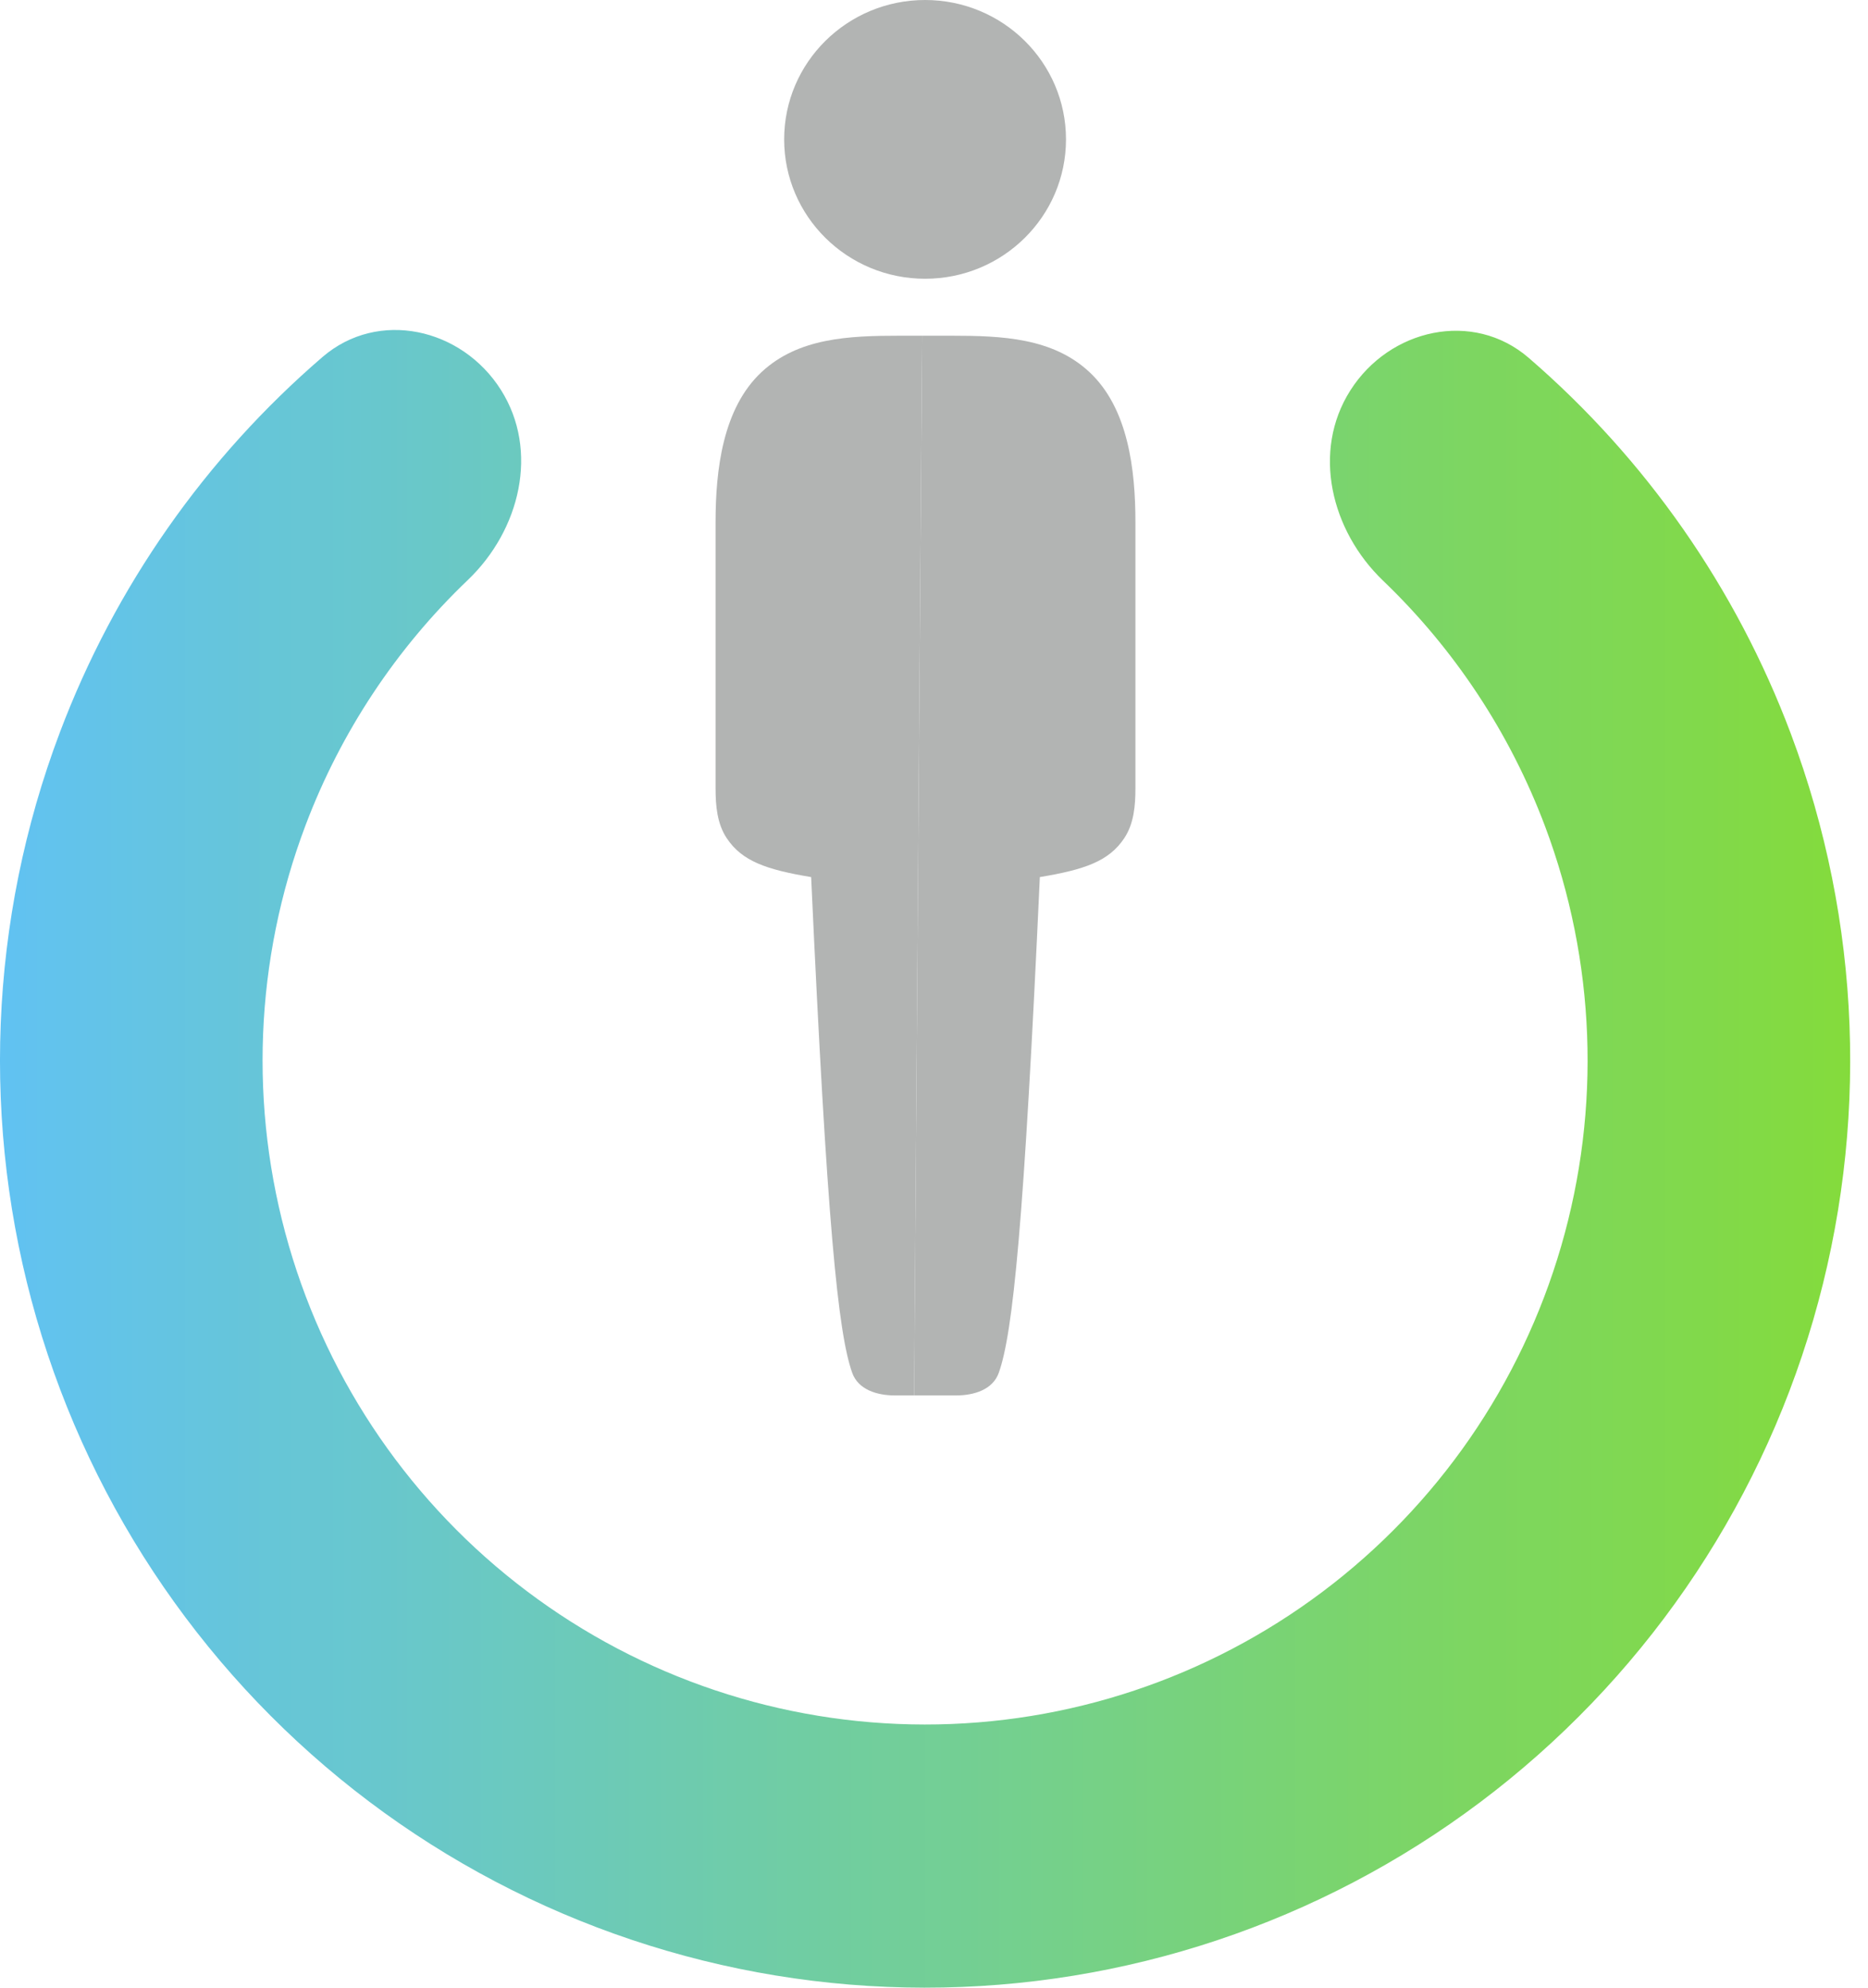 <?xml version="1.0" encoding="UTF-8"?> <svg xmlns="http://www.w3.org/2000/svg" width="47" height="50" viewBox="0 0 47 50" fill="none"> <path d="M33.974 9.823C34.961 8.268 37.062 7.794 38.462 9.001C41.402 11.537 43.677 14.783 45.057 18.453C46.834 23.179 47.032 28.355 45.622 33.203C44.212 38.052 41.269 42.31 37.236 45.339C33.203 48.368 28.298 50.004 23.259 50C18.219 49.996 13.316 48.353 9.288 45.319C5.26 42.284 2.323 38.021 0.92 33.17C-0.483 28.32 -0.277 23.144 1.507 18.421C2.893 14.752 5.173 11.511 8.116 8.979C9.517 7.774 11.618 8.25 12.603 9.807C13.572 11.338 13.085 13.334 11.772 14.589C9.975 16.305 8.574 18.412 7.686 20.764C6.408 24.147 6.261 27.853 7.265 31.327C8.27 34.801 10.373 37.854 13.258 40.027C16.143 42.201 19.654 43.377 23.264 43.38C26.873 43.383 30.386 42.212 33.274 40.042C36.162 37.873 38.269 34.823 39.279 31.351C40.289 27.879 40.147 24.172 38.875 20.787C37.99 18.434 36.592 16.325 34.798 14.606C33.487 13.349 33.003 11.353 33.974 9.823Z" fill="url(#paint0_linear_238_656)"></path> <path d="M26.821 3.506C26.821 5.442 25.234 7.012 23.276 7.012C21.318 7.012 19.73 5.442 19.73 3.506C19.73 1.57 21.318 0 23.276 0C25.234 0 26.821 1.57 26.821 3.506Z" fill="#B2B4B3"></path> <path d="M28.568 13.136C28.568 11.812 28.385 10.267 27.41 9.359C26.486 8.498 25.211 8.445 23.941 8.445H23.201L23 35.102H24.058C24.51 35.102 24.98 34.955 25.13 34.533C25.487 33.53 25.764 30.788 26.163 22.063C27.282 21.877 27.901 21.667 28.288 21.083C28.53 20.719 28.568 20.265 28.568 19.829V13.136Z" fill="#B2B4B3"></path> <path d="M18.004 13.136C18.004 11.812 18.187 10.267 19.162 9.359C20.086 8.498 21.361 8.445 22.631 8.445H23.201L23 35.102H22.515C22.062 35.102 21.593 34.955 21.442 34.533C21.085 33.53 20.808 30.788 20.409 22.063C19.291 21.877 18.671 21.667 18.284 21.083C18.042 20.719 18.004 20.265 18.004 19.829V13.136Z" fill="#B2B4B3"></path> <defs> <linearGradient id="paint0_linear_238_656" x1="-1.03389e-06" y1="25.011" x2="46.552" y2="25.011" gradientUnits="userSpaceOnUse"> <stop stop-color="#61C2F2"></stop> <stop offset="1" stop-color="#84DB3C"></stop> </linearGradient> </defs> </svg> 